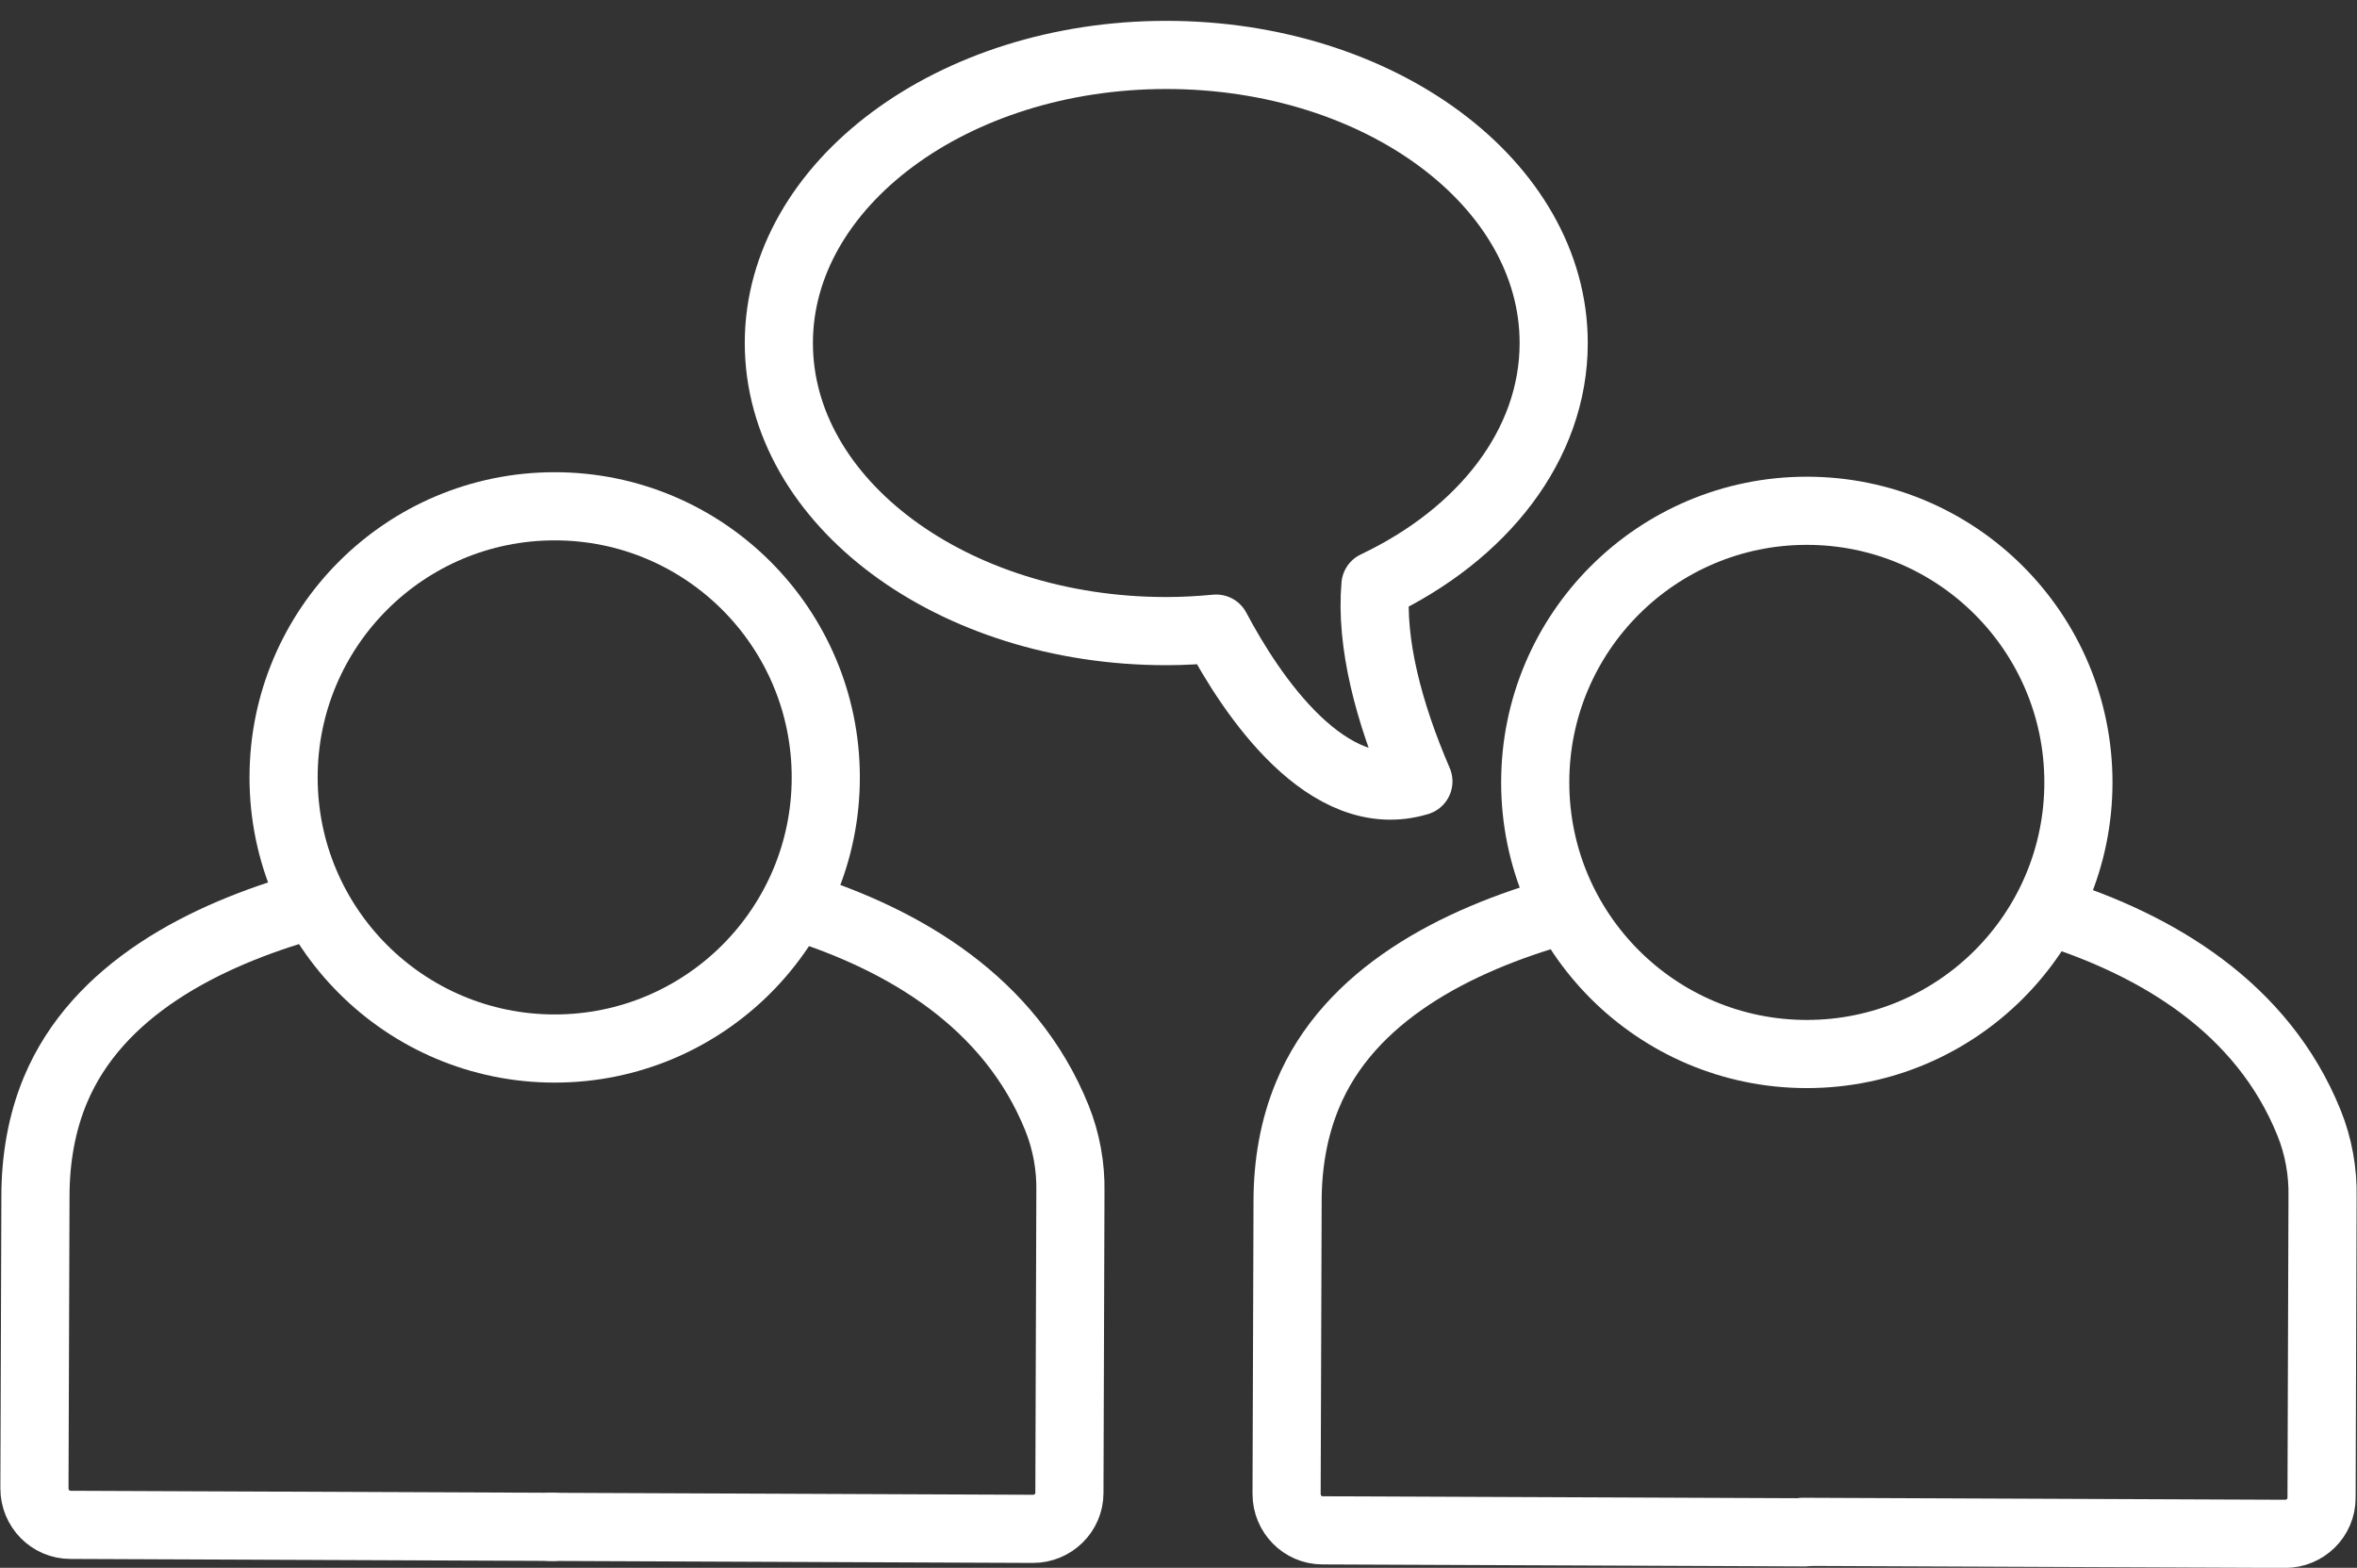 <?xml version="1.0" encoding="utf-8"?>
<!-- Generator: Adobe Illustrator 28.0.0, SVG Export Plug-In . SVG Version: 6.00 Build 0)  -->
<svg version="1.1" id="Layer_2_00000029759626318330278360000007852118744884451260_"
	 xmlns="http://www.w3.org/2000/svg" xmlns:xlink="http://www.w3.org/1999/xlink" x="0px" y="0px" viewBox="0 0 472.1 314"
	 style="enable-background:new 0 0 472.1 314;" xml:space="preserve">
<rect x="0" y="0" width="472.1" height="314" fill="#333333" stroke="none"/>
<style type="text/css">
	.st0{fill:none;stroke:#FFFFFF;stroke-width:13.65;stroke-linecap:round;stroke-miterlimit:10;}
	.st1{fill:none;stroke:#FFFFFF;stroke-width:13.65;stroke-linecap:round;stroke-linejoin:round;stroke-miterlimit:10;}
</style>
<g id="Layer_1-2">
	<g>
		<g>
			<g>
				<g>
					<path class="st0" d="M61.8,181.4c-20.9,5.9-42.3,16.8-50.7,36.9c-2.8,6.7-4,14-4,21.3l-0.2,58.5c0,4,3.2,7.3,7.2,7.3l96.7,0.4"
						/>
					<path class="st0" d="M160.3,181.7c20.7,6.6,42,18.9,51.4,42.2c1.9,4.7,2.8,9.8,2.7,14.8l-0.2,60.3c0,4-3.3,7.2-7.3,7.2
						l-96.7-0.4"/>
				</g>
				<circle class="st0" cx="111.1" cy="155.7" r="54.3"/>
			</g>
			<g>
				<g>
					<path class="st0" d="M312.6,182.4c-20.9,5.9-42.4,16.8-50.7,36.9c-2.8,6.7-4,14-4,21.3l-0.2,58.6c0,4,3.2,7.3,7.2,7.3l96.6,0.4
						"/>
					<path class="st0" d="M411.1,182.7c20.7,6.6,42,18.9,51.4,42.2c1.9,4.7,2.8,9.8,2.7,14.8L465,300c0,4-3.3,7.2-7.3,7.2l-96.6-0.4
						"/>
				</g>
				<circle class="st0" cx="361.9" cy="156.7" r="54.4"/>
			</g>
		</g>
	</g>
</g>
<path class="st1" d="M311.2,68.7c0-31.9-34.8-57.7-77.6-57.7S156,36.9,156,68.7c0,31.9,34.8,57.7,77.6,57.7c3.4,0,6.8-0.2,10-0.5
	c7.1,13.4,22.3,36.1,40.5,30.6c-6-13.9-9.6-27.8-8.6-39.3C297,107,311.2,89.1,311.2,68.7z"/>
</svg>
